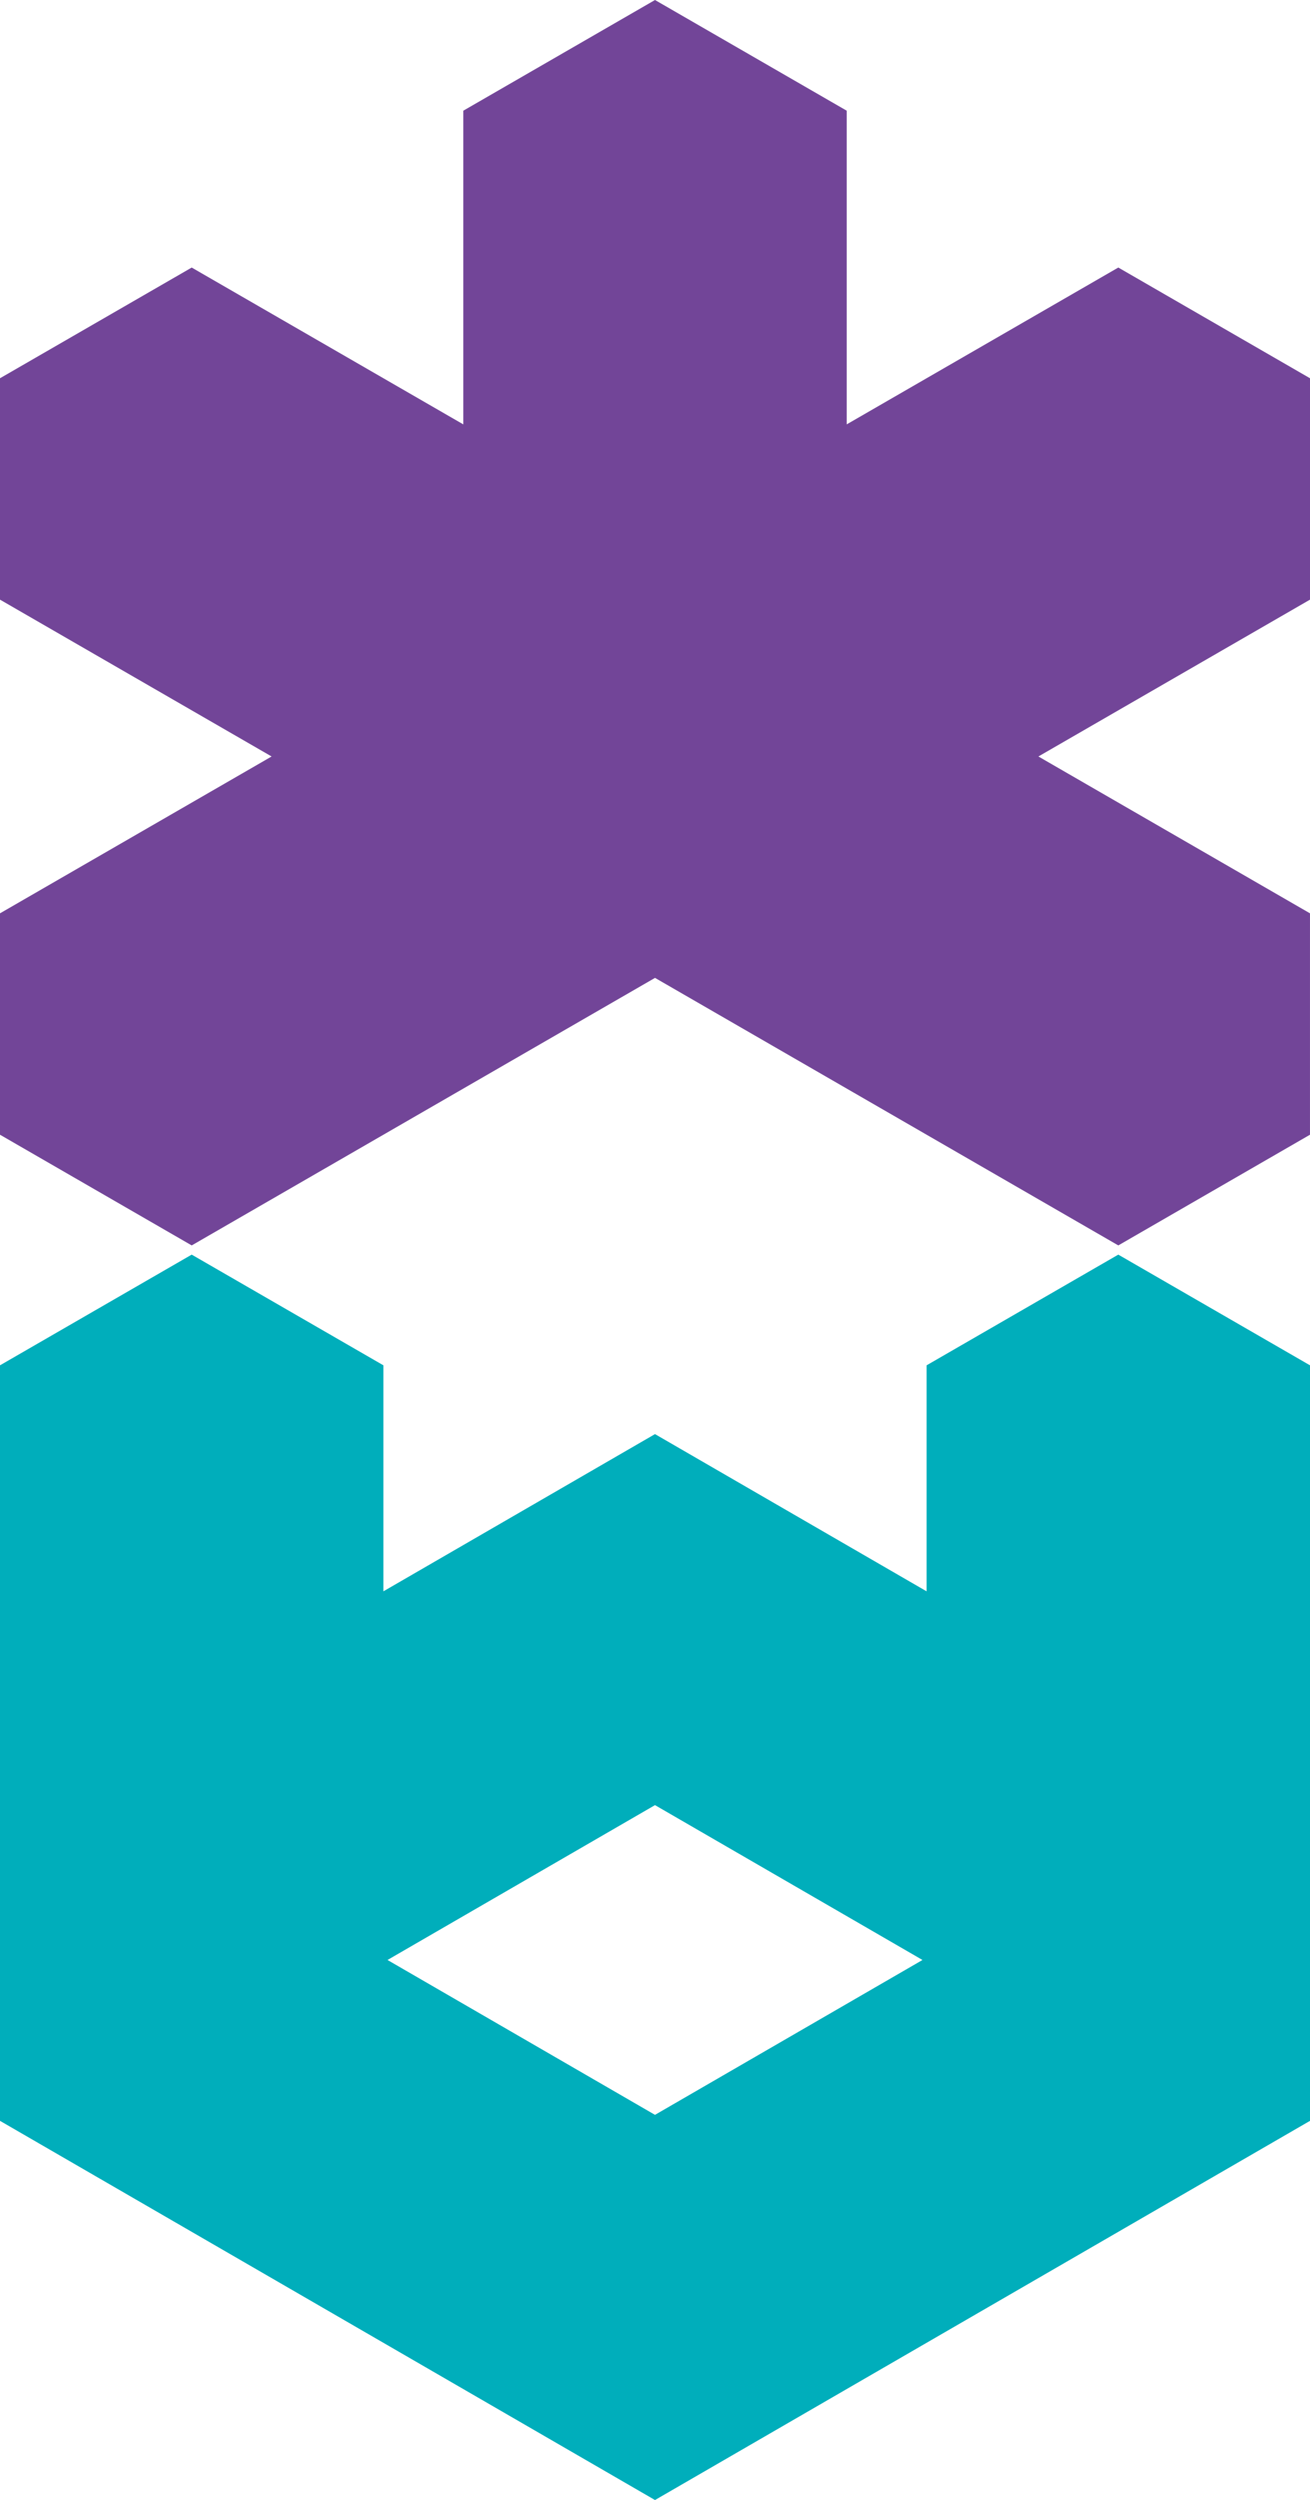 <svg xmlns="http://www.w3.org/2000/svg" viewBox="0 0 807.35 1540.45"><polygon points="807.35 233.07 689.21 164.85 521.82 261.49 521.82 68.21 403.67 0 285.54 68.21 285.54 261.5 118.15 164.86 0 233.07 0 369.48 167.39 466.12 0 562.77 0 699.18 118.15 767.39 403.68 602.54 689.21 767.39 807.34 699.18 807.34 562.77 639.96 466.12 807.35 369.48 807.35 233.07" style="fill:#724598"/><path d="M236.29,980.53V841.27L118.14,773.06,0,841.27V1306.8l403.67,233.65L807.35,1306.8V841.27L689.2,773.06,571.06,841.27V980.53L403.67,883.65Zm332.24,227.15-164.86,95.43-164.85-95.43,164.85-95.42Z" style="fill:#00aebb"/></svg>